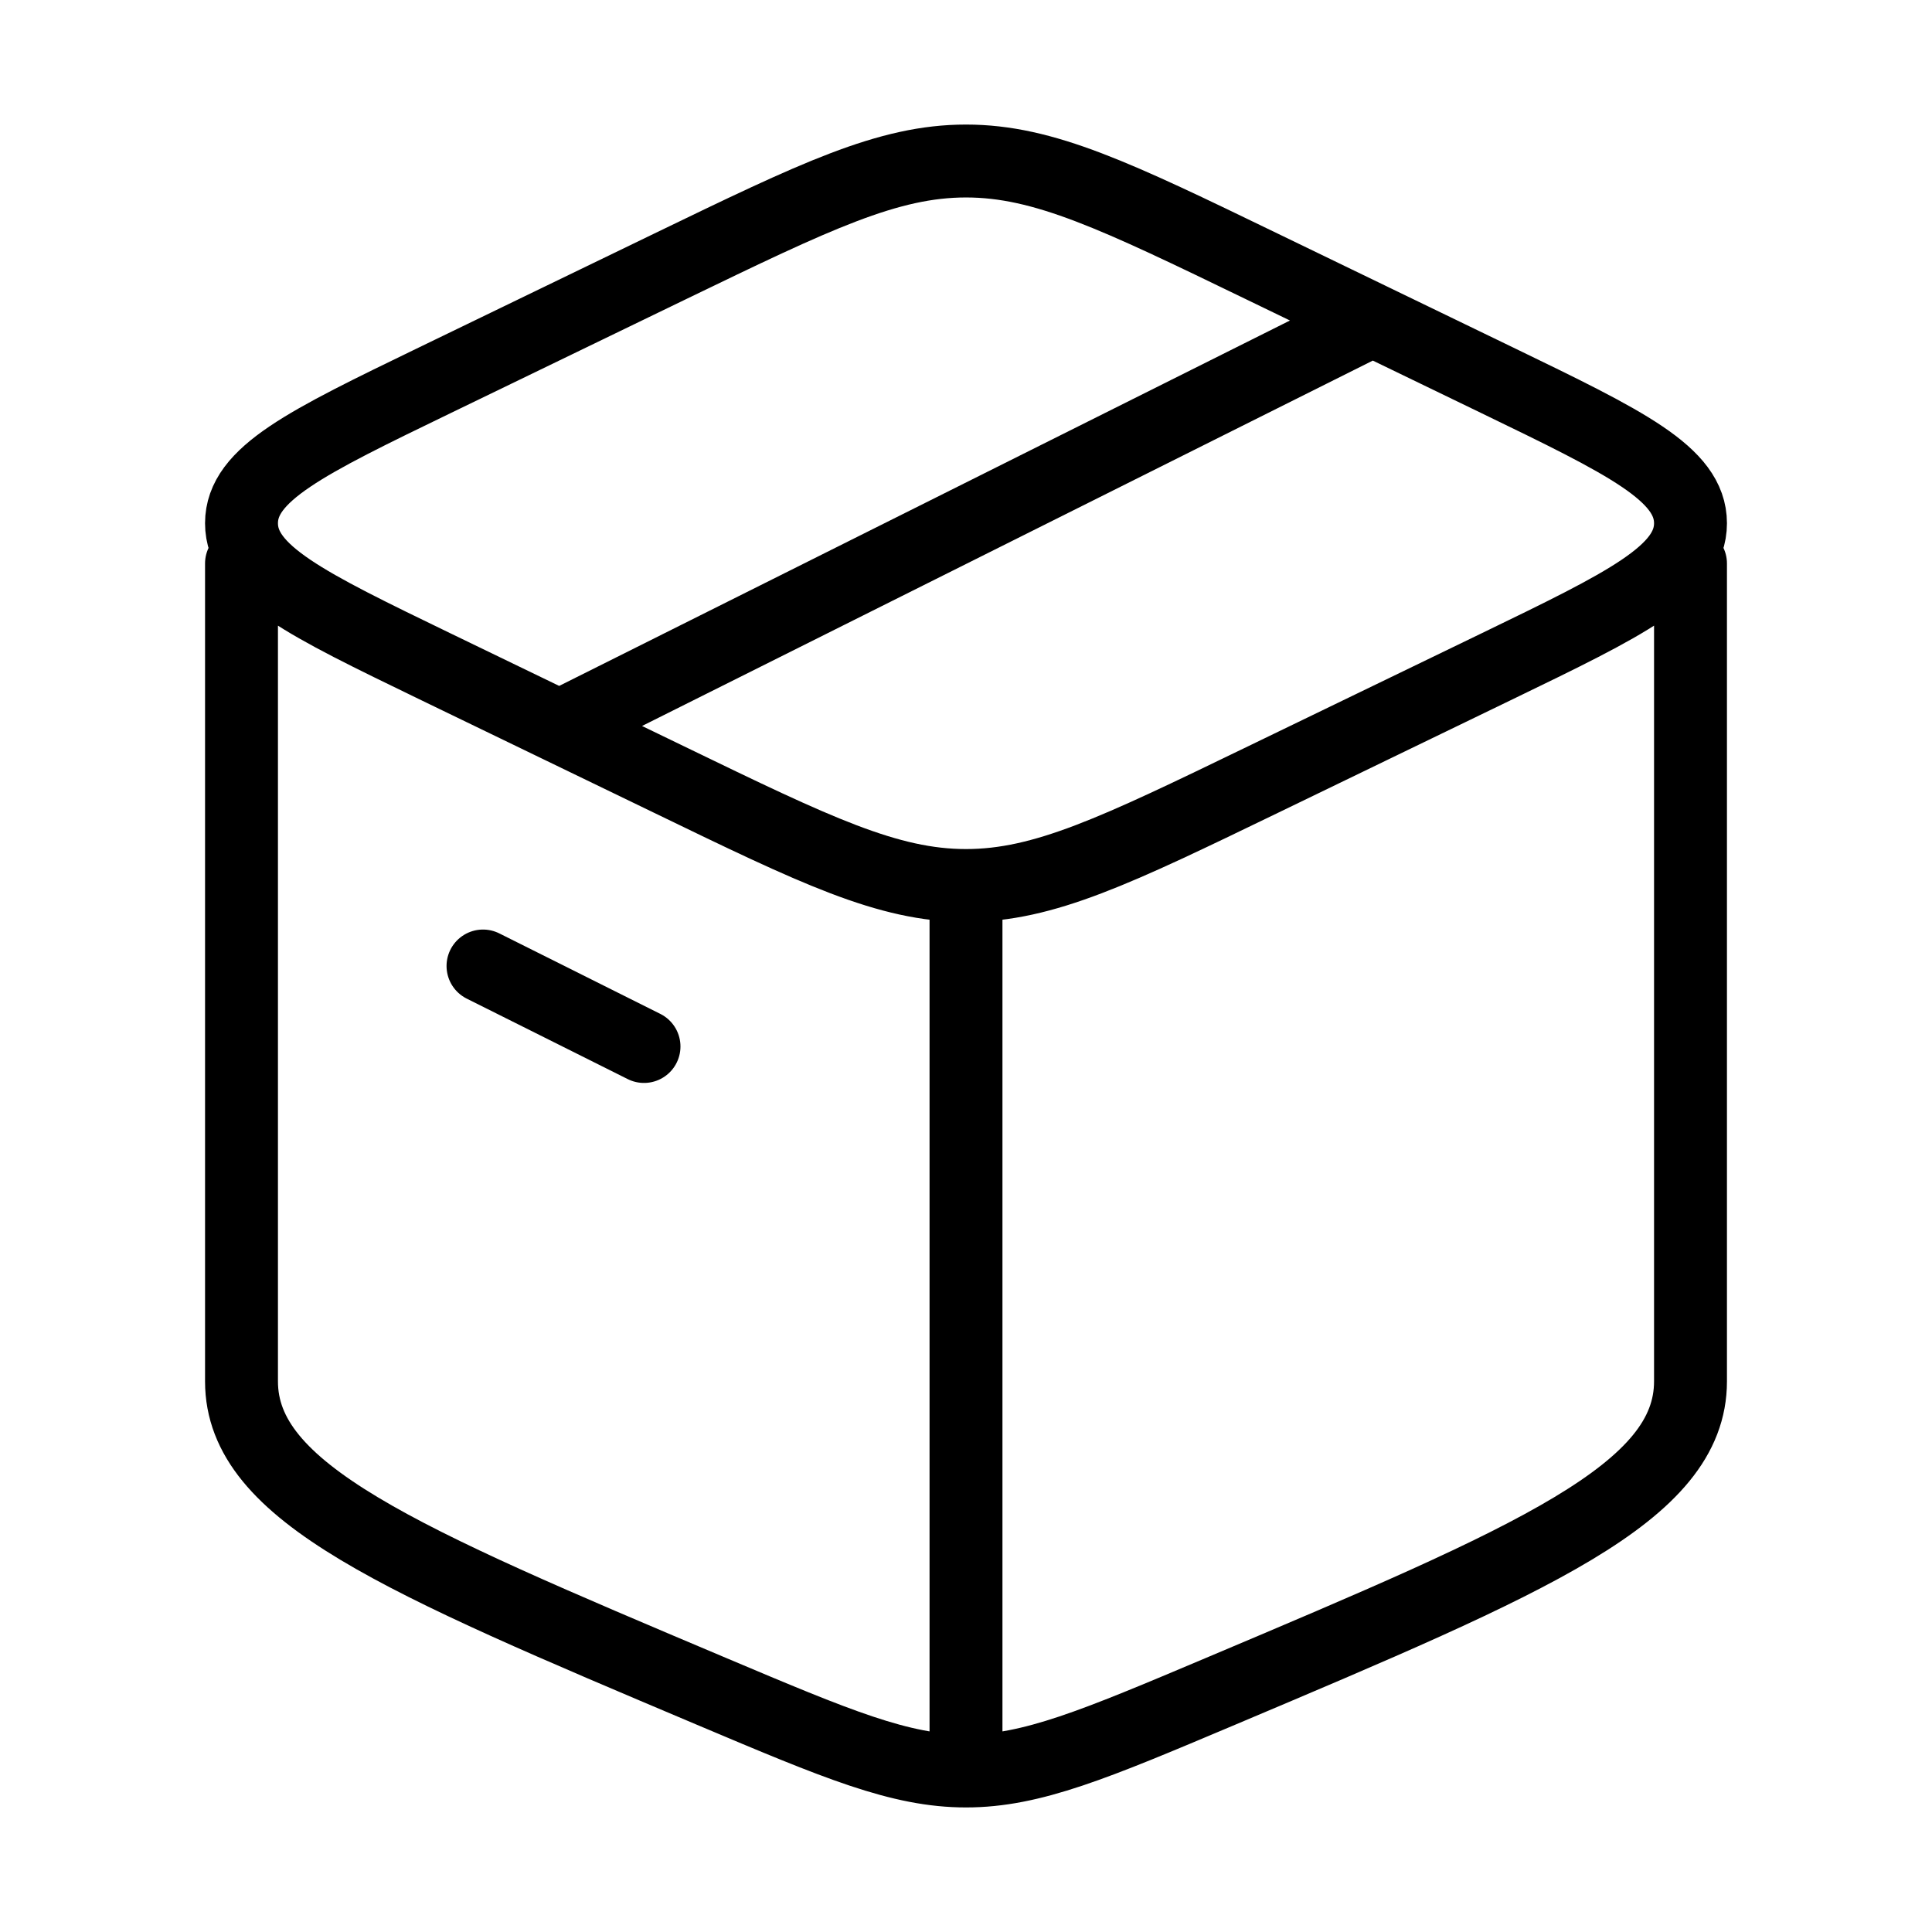 <svg width="53" height="53" viewBox="0 0 53 53" fill="none" xmlns="http://www.w3.org/2000/svg">
<path d="M26.5 48.583C24.694 48.583 22.967 47.855 19.515 46.397C10.922 42.767 6.625 40.949 6.625 37.895V15.458M26.5 48.583C28.306 48.583 30.033 47.855 33.485 46.397C42.078 42.767 46.375 40.949 46.375 37.895V15.458M26.5 48.583V25.076M13.25 26.5L17.667 28.708M37.542 8.833L15.458 19.875M18.387 21.401L11.936 18.281C8.396 16.567 6.625 15.71 6.625 14.354C6.625 12.998 8.396 12.142 11.936 10.428L18.384 7.307C22.37 5.38 24.358 4.417 26.5 4.417C28.642 4.417 30.632 5.38 34.613 7.307L41.064 10.428C44.604 12.142 46.375 12.998 46.375 14.354C46.375 15.71 44.604 16.567 41.064 18.281L34.616 21.401C30.63 23.329 28.642 24.292 26.5 24.292C24.358 24.292 22.368 23.329 18.387 21.401Z" stroke="black" stroke-width="2" stroke-linecap="round" stroke-linejoin="round"/>
</svg>
